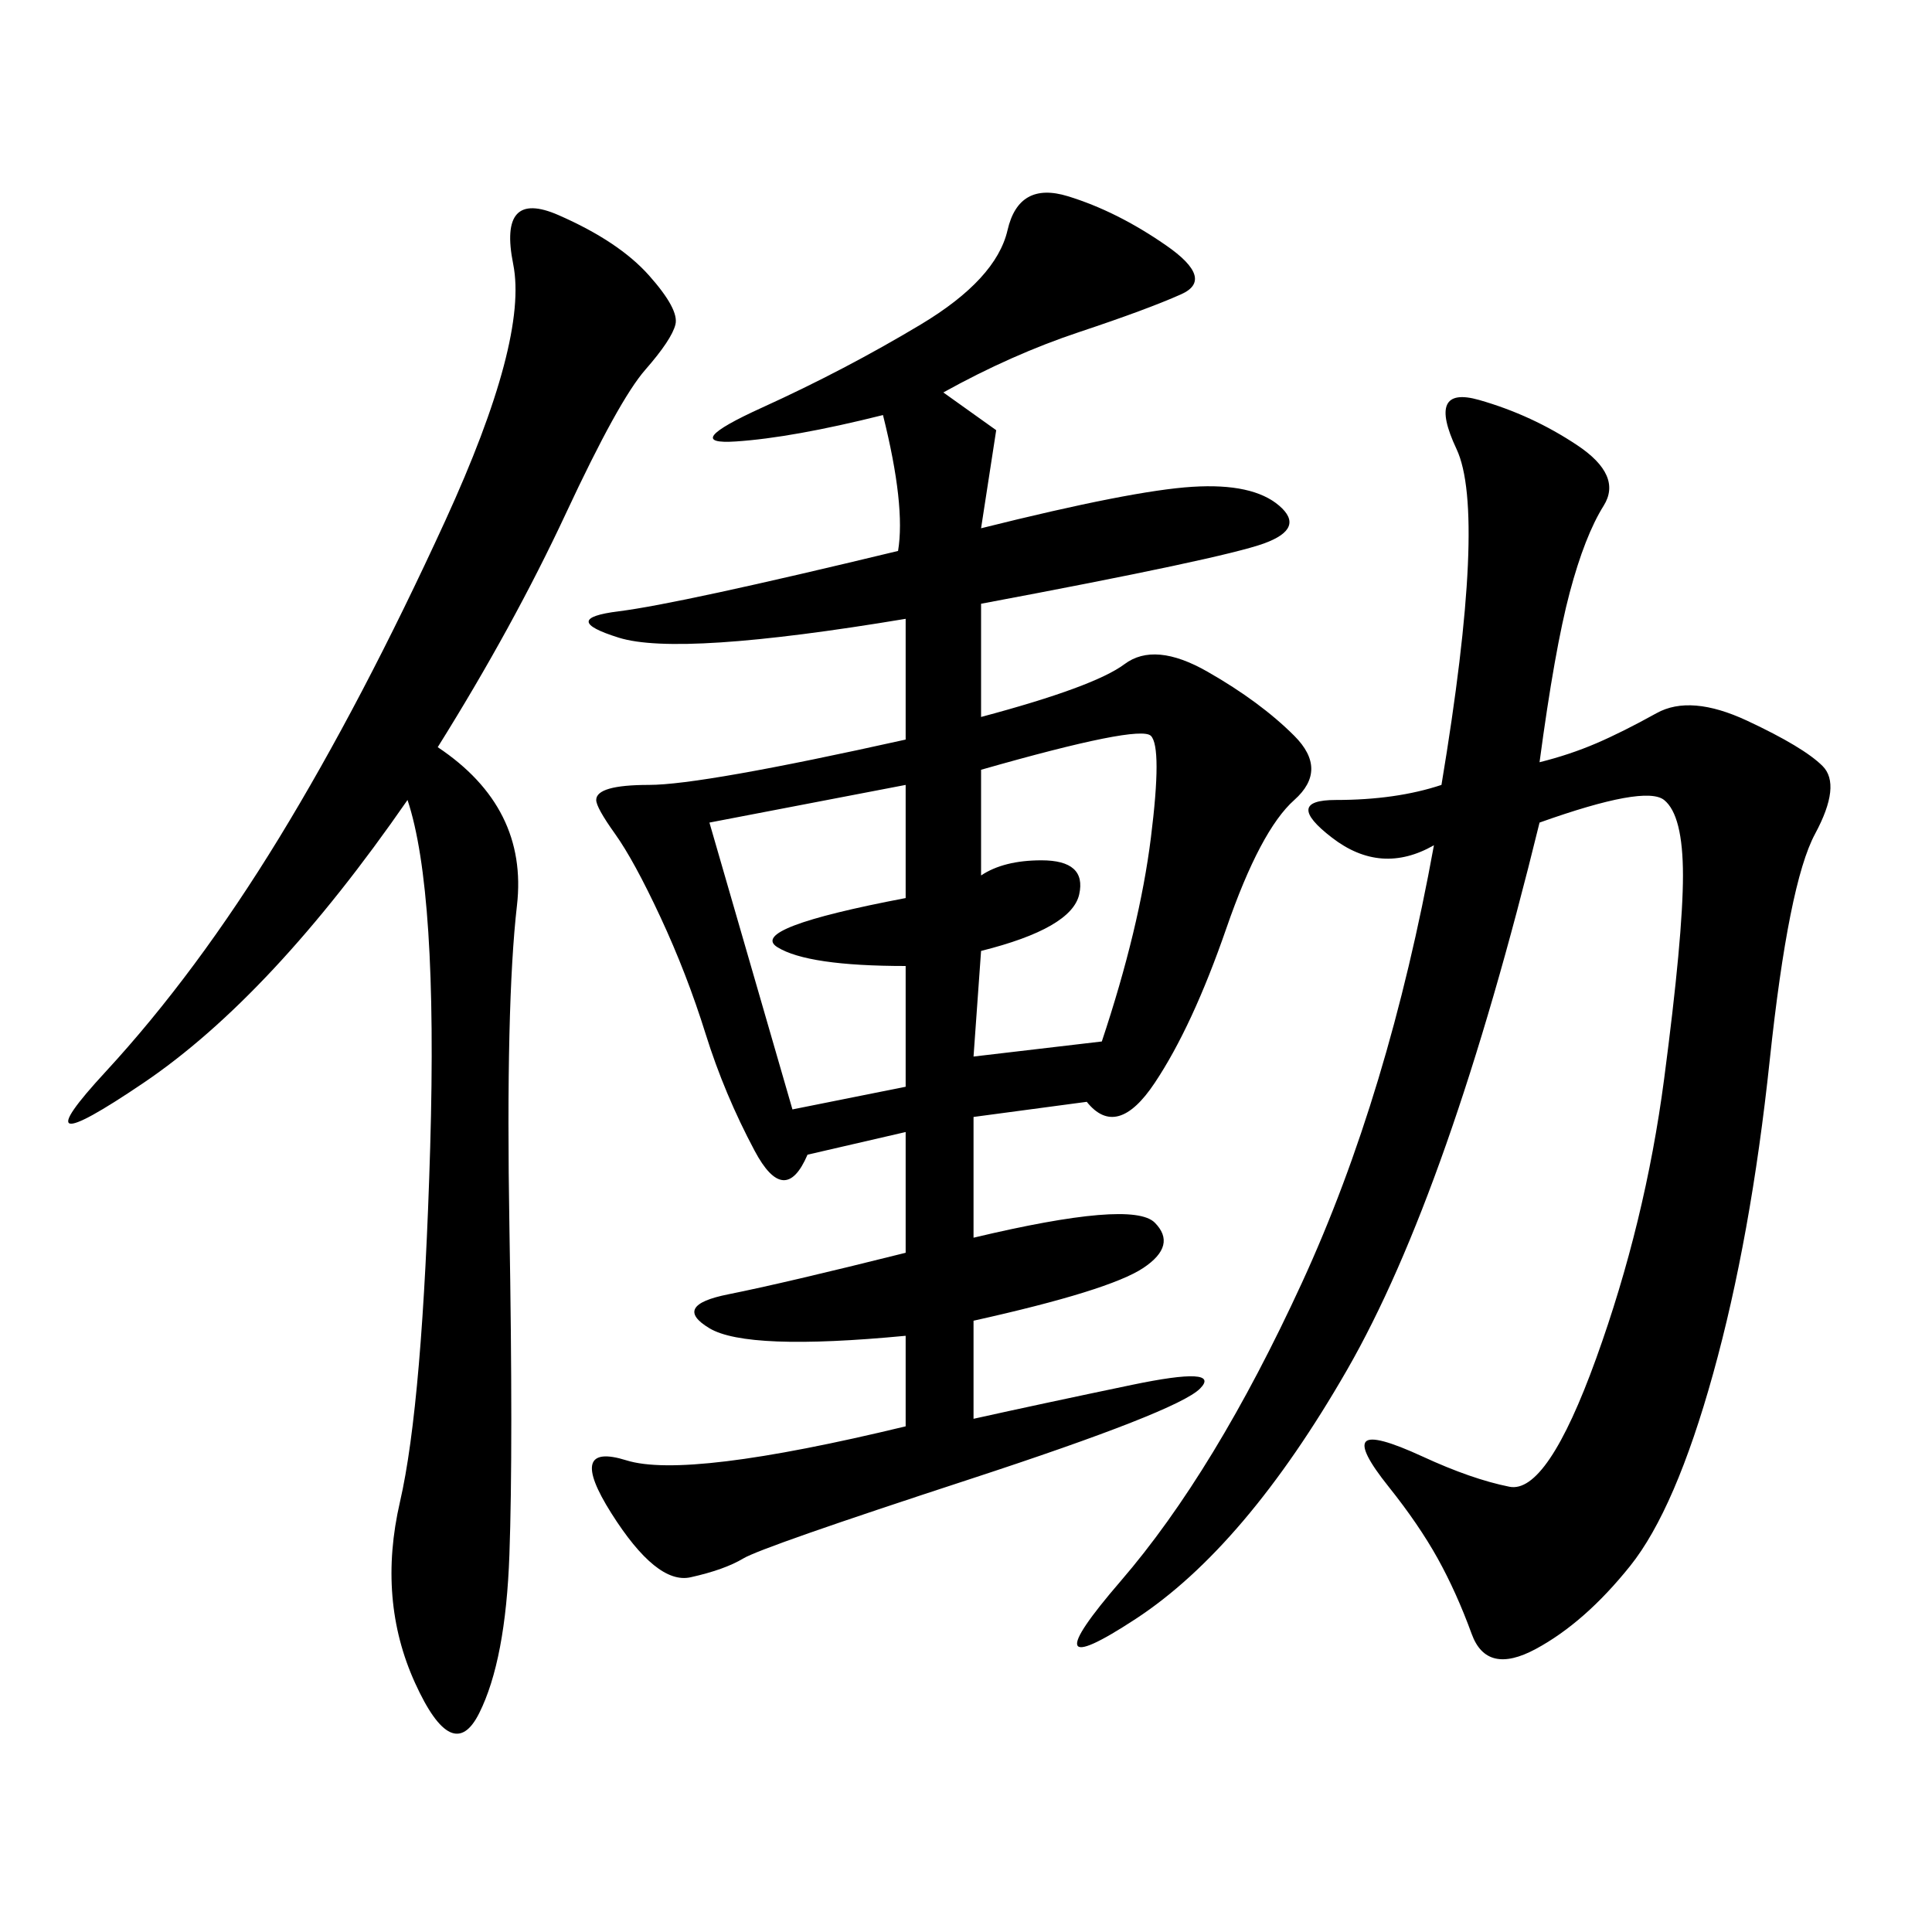 <svg xmlns="http://www.w3.org/2000/svg" xmlns:xlink="http://www.w3.org/1999/xlink" width="300" height="300"><path d="M168.75 171.09L151.17 173.44L151.17 192.19Q175.78 186.33 179.30 189.84Q182.81 193.36 177.54 196.88Q172.27 200.39 151.17 205.08L151.17 205.08L151.17 220.31Q161.72 217.97 175.78 215.04Q189.84 212.11 186.33 215.63Q182.81 219.14 150.59 229.69Q118.36 240.23 115.43 241.99Q112.50 243.75 107.23 244.92Q101.95 246.09 94.92 234.96Q87.89 223.83 97.27 226.76Q106.64 229.69 140.63 221.48L140.63 221.48L140.63 207.42Q116.02 209.77 110.16 206.25Q104.30 202.73 113.09 200.98Q121.88 199.22 140.63 194.53L140.63 194.53L140.63 175.78L125.39 179.30Q121.88 187.50 117.19 178.71Q112.50 169.92 109.57 160.55Q106.64 151.17 102.54 142.38Q98.44 133.59 95.51 129.49Q92.58 125.39 92.58 124.22L92.58 124.22Q92.58 121.88 100.78 121.88L100.78 121.88Q108.98 121.88 140.63 114.84L140.63 114.84L140.63 96.09Q105.47 101.95 96.09 99.02Q86.72 96.09 96.09 94.92Q105.47 93.75 139.45 85.55L139.45 85.55Q140.63 78.52 137.11 64.45L137.11 64.45Q123.05 67.97 114.26 68.55Q105.47 69.14 118.36 63.28Q131.25 57.42 142.97 50.39Q154.69 43.36 156.45 35.74Q158.20 28.13 165.82 30.47Q173.44 32.81 181.05 38.09Q188.67 43.36 183.40 45.70Q178.13 48.05 167.58 51.56Q157.03 55.08 146.48 60.94L146.48 60.94L154.69 66.80L152.34 82.03Q175.78 76.17 185.16 75.59Q194.53 75 198.63 78.52Q202.73 82.03 196.29 84.38Q189.84 86.72 152.34 93.75L152.34 93.75L152.34 111.33Q169.92 106.64 174.61 103.13Q179.30 99.61 187.50 104.30Q195.70 108.98 200.98 114.26Q206.25 119.53 200.98 124.22Q195.70 128.91 190.43 144.14Q185.16 159.38 179.30 168.16Q173.44 176.95 168.75 171.09L168.75 171.09ZM223.83 121.88Q230.86 79.69 226.17 69.73Q221.48 59.77 229.69 62.11Q237.89 64.45 244.92 69.14Q251.95 73.83 249.02 78.52Q246.09 83.20 243.75 91.99Q241.41 100.78 239.06 118.36L239.06 118.36Q243.75 117.19 247.85 115.43Q251.95 113.67 257.23 110.74Q262.50 107.81 271.29 111.91Q280.08 116.02 283.01 118.95Q285.94 121.88 281.84 129.49Q277.73 137.11 274.80 164.65Q271.88 192.19 266.02 213.28Q260.16 234.38 253.13 243.16Q246.09 251.95 238.48 256.05Q230.86 260.16 228.52 253.71Q226.17 247.27 223.24 241.99Q220.31 236.72 215.63 230.86Q210.94 225 212.11 223.83Q213.28 222.66 220.90 226.17Q228.52 229.69 234.38 230.86Q240.23 232.03 247.85 210.94Q255.47 189.84 258.40 167.58Q261.33 145.31 261.33 135.94L261.33 135.94Q261.33 126.56 258.40 124.22Q255.47 121.88 239.06 127.73L239.06 127.73Q225 185.16 209.18 212.70Q193.36 240.23 176.37 251.37Q159.38 262.50 174.02 245.51Q188.67 228.52 202.15 199.22Q215.63 169.92 222.66 131.25L222.66 131.25Q214.45 135.94 206.84 130.08Q199.22 124.22 207.42 124.22L207.42 124.22Q216.80 124.22 223.83 121.88L223.83 121.88ZM67.97 116.02Q82.03 125.39 80.27 140.63Q78.52 155.86 79.10 190.43Q79.69 225 79.10 241.41Q78.52 257.81 74.41 266.02Q70.31 274.22 64.45 261.33Q58.59 248.44 62.11 233.20Q65.63 217.97 66.80 178.13Q67.97 138.28 63.28 124.22L63.28 124.22Q42.19 154.69 22.27 168.16Q2.34 181.64 16.41 166.41Q30.47 151.17 43.36 130.08Q56.25 108.98 69.14 80.86Q82.03 52.73 79.69 41.02Q77.34 29.30 86.72 33.40Q96.09 37.50 100.78 42.77Q105.47 48.05 104.88 50.39Q104.30 52.73 100.20 57.42Q96.09 62.11 87.89 79.69Q79.69 97.27 67.97 116.02L67.97 116.02ZM152.34 119.53L152.34 135.94Q155.86 133.59 161.72 133.59L161.72 133.59Q168.75 133.59 167.58 138.87Q166.41 144.14 152.34 147.66L152.34 147.66L151.17 164.06L171.09 161.72Q176.95 144.14 178.71 130.08Q180.47 116.02 178.71 114.26Q176.95 112.50 152.34 119.53L152.34 119.53ZM110.16 127.73L123.05 172.27L140.63 168.75L140.63 150Q125.39 150 120.70 147.07Q116.02 144.14 140.63 139.45L140.63 139.45L140.63 121.88L110.16 127.73Z"/></svg>